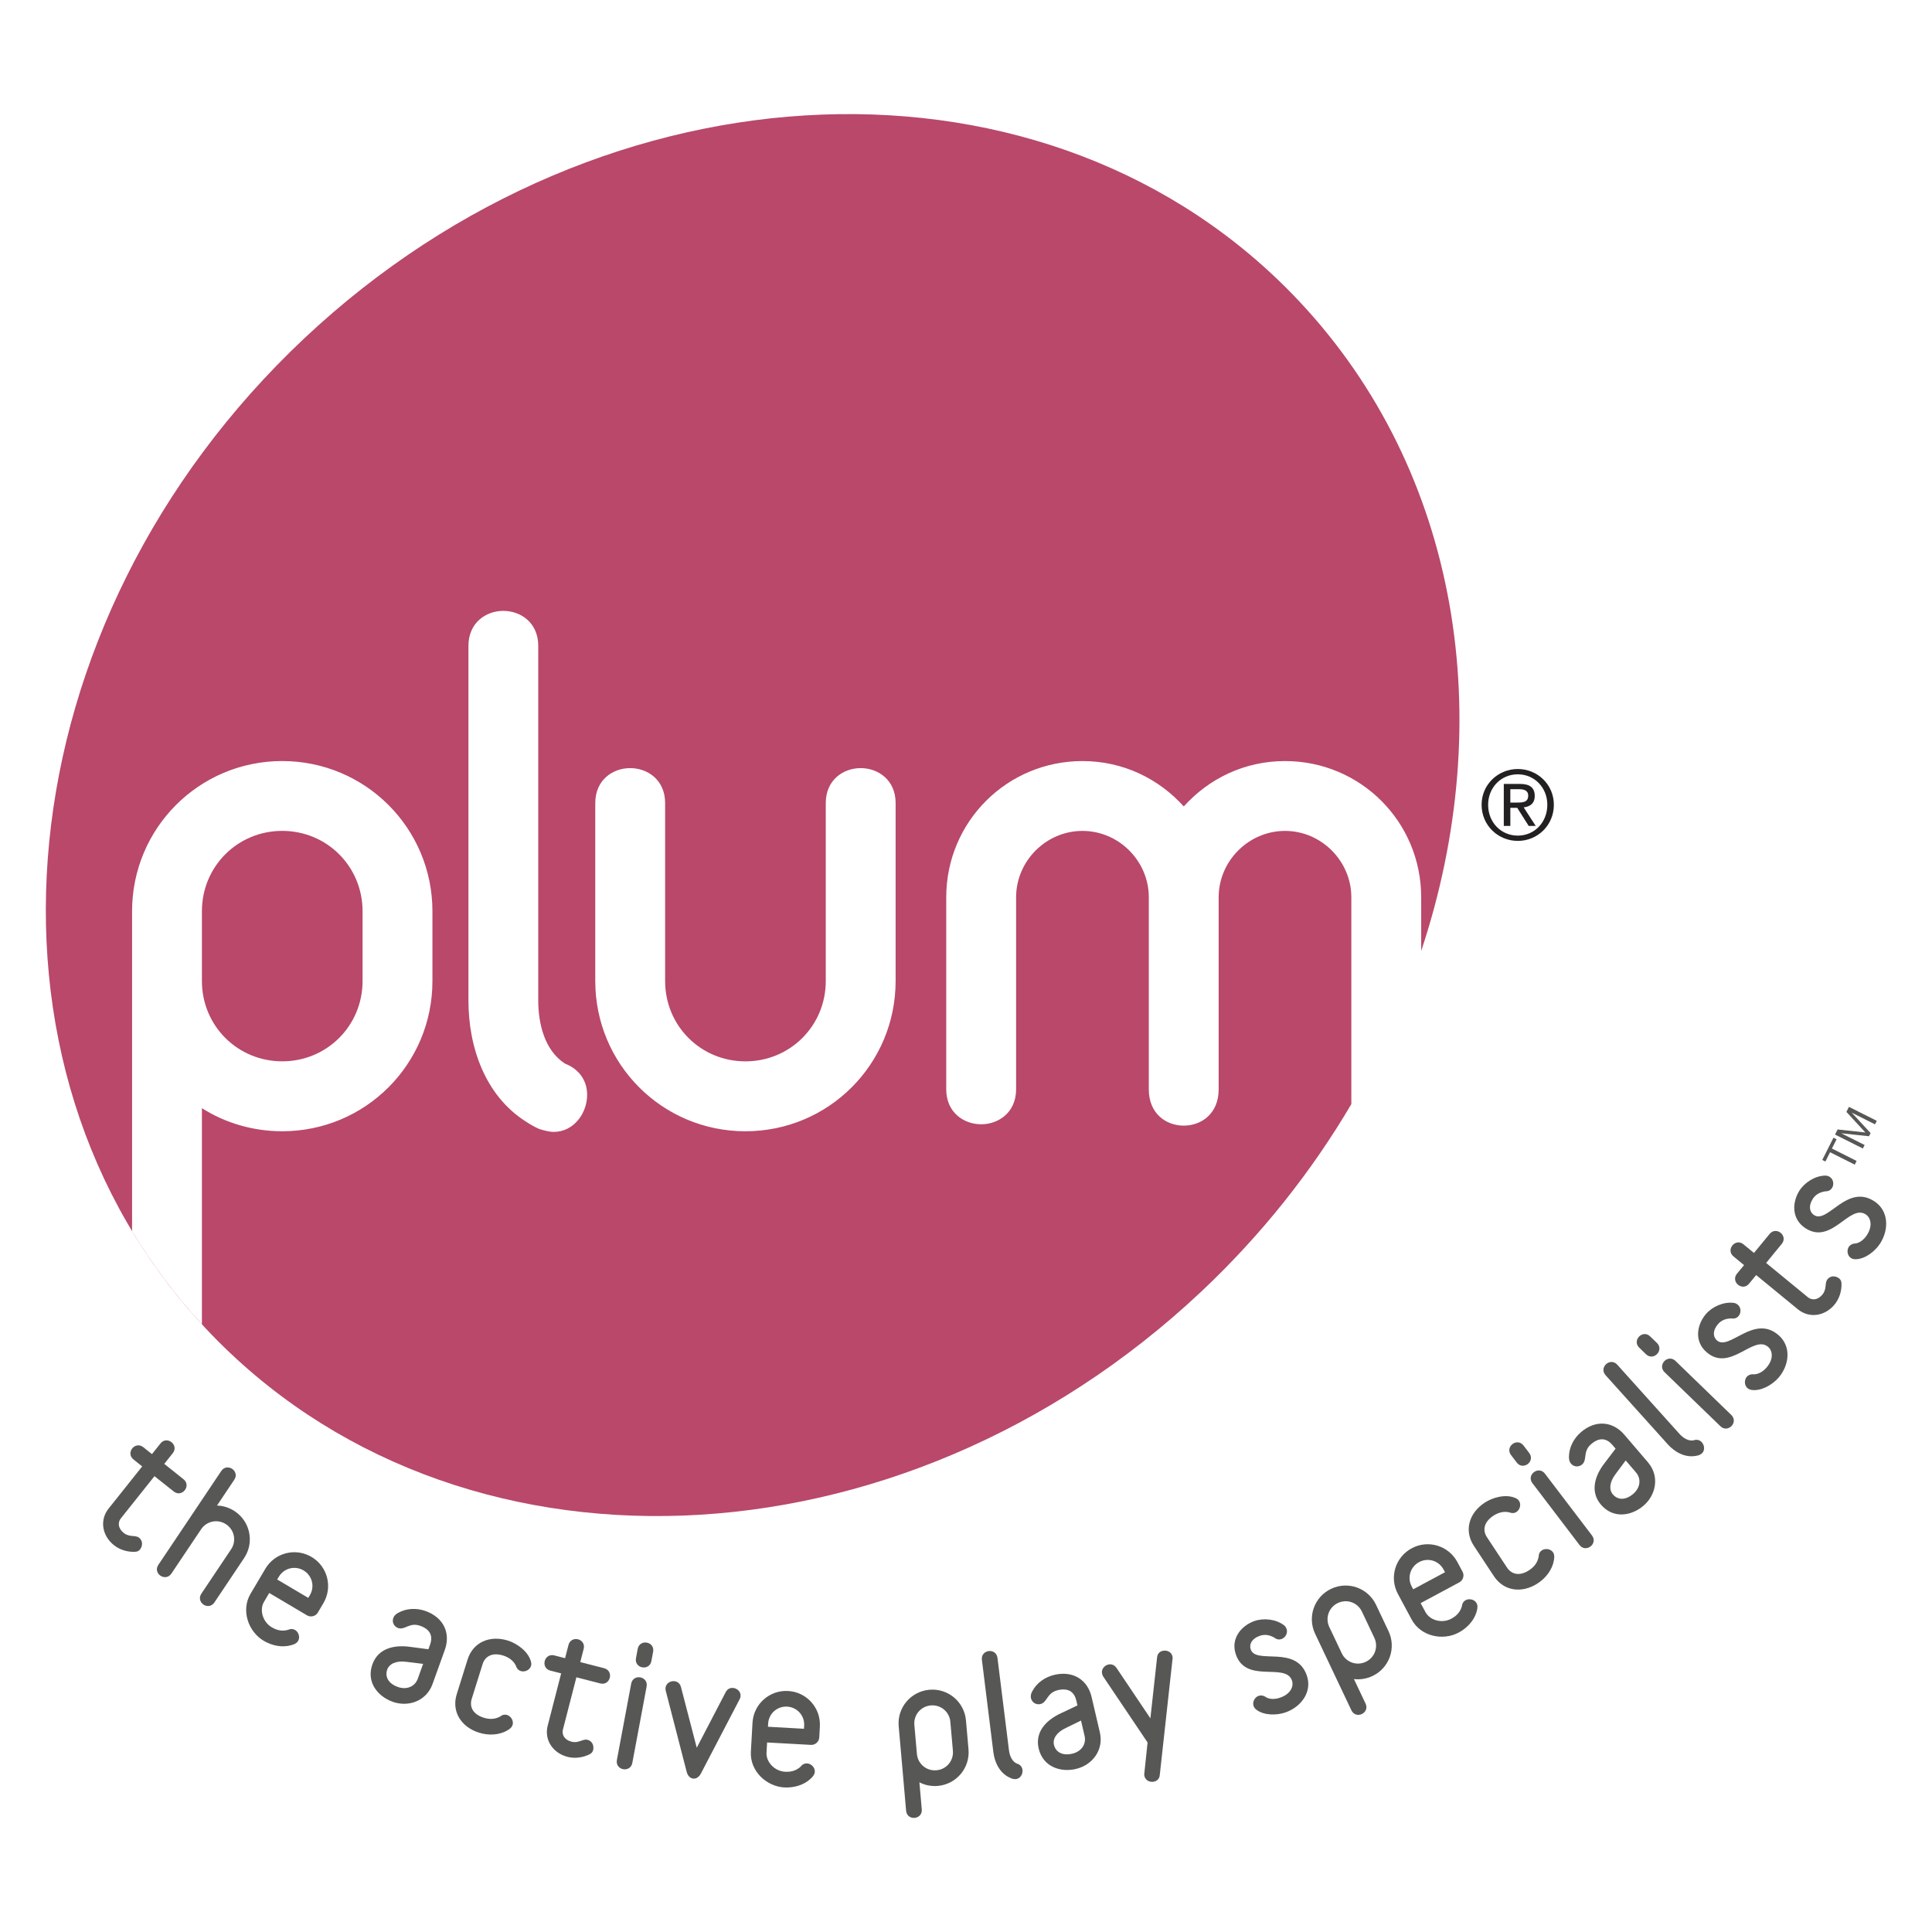 <?xml version="1.0" encoding="UTF-8"?>
<svg id="Layer_1" data-name="Layer 1" xmlns="http://www.w3.org/2000/svg" xmlns:xlink="http://www.w3.org/1999/xlink" viewBox="0 0 127 127">
  <defs>
    <style>
      .cls-1 {
        fill: none;
      }

      .cls-2 {
        clip-path: url(#clippath);
      }

      .cls-3 {
        fill: #b9486b;
      }

      .cls-4 {
        fill: #232021;
      }

      .cls-5 {
        fill: #575756;
      }

      .cls-6 {
        clip-path: url(#clippath-1);
      }
    </style>
    <clipPath id="clippath">
      <rect class="cls-1" x="3.013" y="7.5" width="120.974" height="112"/>
    </clipPath>
    <clipPath id="clippath-1">
      <rect class="cls-1" x="3.013" y="7.5" width="120.974" height="112"/>
    </clipPath>
  </defs>
  <g id="Primary_logo" data-name="Primary logo">
    <g class="cls-2">
      <g class="cls-6">
        <path class="cls-3" d="M18.552,50.027c-5.462,0-9.87,4.41-9.87,9.875v21.016c1.302,2.164,2.832,4.216,4.591,6.129v-14.203c1.514,.968,3.349,1.519,5.278,1.519,5.465,0,9.875-4.408,9.875-9.874v-4.586c0-5.464-4.41-9.875-9.875-9.875m20.045,21.944c0-.825-.412-1.648-1.468-2.061-1.331-.876-1.746-2.616-1.746-4.139v-23.318c0-1.516-1.146-2.298-2.298-2.298-1.146,0-2.291,.782-2.291,2.298v23.318c0,3.08,1.102,6.246,3.764,7.947,.55,.366,.916,.504,.916,.504,.323,.096,.645,.183,.919,.183,1.331,0,2.203-1.234,2.203-2.433m50.352,.408c-.039,.066-.078,.132-.116,.198v.006c.04-.067,.077-.136,.116-.204m-30.073-19.594c0-1.514-1.149-2.295-2.296-2.295-1.15,0-2.296,.78-2.296,2.295v11.703c0,2.94-2.344,5.278-5.282,5.278-2.939,0-5.278-2.338-5.278-5.278v-11.703c0-1.514-1.148-2.295-2.296-2.295-1.151,0-2.296,.78-2.296,2.295v11.703c0,5.467,4.407,9.874,9.87,9.874,5.465,0,9.873-4.408,9.873-9.874v-11.703Zm34.548,9.724v-3.527c0-4.964-3.991-8.955-8.95-8.955-2.665,0-5.006,1.15-6.657,2.983-1.655-1.833-3.996-2.983-6.659-2.983-4.962,0-8.955,3.991-8.955,8.955v12.624c0,1.512,1.148,2.296,2.298,2.296,1.147,0,2.295-.784,2.295-2.296v-12.624c0-2.388,1.972-4.364,4.362-4.364,2.39,0,4.361,1.976,4.361,4.364v12.624c0,1.607,1.148,2.386,2.298,2.386,1.149,0,2.294-.779,2.294-2.386v-12.624c0-2.388,1.974-4.364,4.363-4.364,2.382,0,4.358,1.976,4.358,4.364v13.595c-2.597,4.413-5.892,8.585-9.875,12.333-19.836,18.654-49.113,19.764-65.391,2.456C-2.718,70.069,.164,40.914,19.997,22.246,39.838,3.588,69.115,2.489,85.388,19.788c10.604,11.273,13.077,27.57,8.035,42.721m-3.837,8.747c.204-.371,.406-.744,.6-1.118-.194,.374-.396,.747-.6,1.118m-.215,.382c-.139,.248-.28,.495-.423,.741,.143-.246,.284-.494,.423-.741m.215-.382c-.07,.128-.143,.254-.215,.382,.072-.127,.144-.254,.215-.382"/>
        <path class="cls-3" d="M23.833,64.487c0,2.941-2.343,5.279-5.281,5.279-2.938,0-5.279-2.339-5.279-5.279v-4.586c0-2.943,2.342-5.283,5.279-5.283,2.938,0,5.281,2.34,5.281,5.283v4.586Z"/>
        <path class="cls-5" d="M8.699,102.008c-.437-.017-.871-.167-1.209-.437-.783-.622-.95-1.652-.353-2.402l2.21-2.774-.572-.458c-.267-.214-.243-.524-.082-.725,.16-.202,.459-.293,.725-.082l.572,.457,.56-.703c.212-.267,.523-.242,.724-.081,.202,.159,.294,.459,.082,.723l-.559,.702,1.267,1.011c.266,.211,.243,.52,.082,.722s-.458,.295-.725,.082l-1.266-1.007-2.212,2.775c-.199,.251-.206,.639,.19,.955,.387,.31,.762,.12,1.011,.318,.267,.213,.232,.553,.059,.772-.129,.162-.313,.16-.504,.153"/>
        <path class="cls-5" d="M13.378,105.478c-.215-.145-.331-.434-.141-.719l1.952-2.912c.369-.548,.224-1.278-.324-1.645-.549-.367-1.279-.223-1.646,.326l-1.953,2.912c-.19,.283-.501,.283-.716,.141-.214-.143-.331-.434-.141-.716l1.954-2.912,2.182-3.258c.188-.281,.501-.284,.716-.14,.213,.144,.33,.433,.14,.714l-1.137,1.699c.403,.009,.813,.136,1.174,.378,1.02,.684,1.292,2.057,.608,3.075l-1.952,2.915c-.191,.284-.503,.286-.717,.143"/>
        <path class="cls-5" d="M20.37,104.858c.337-.569,.152-1.289-.417-1.627-.568-.335-1.29-.15-1.625,.419l-.107,.178,2.043,1.208,.105-.177Zm-.187,1.328l-2.485-1.472-.342,.579c-.316,.532-.089,1.323,.506,1.677,.337,.2,.688,.274,1.06,.172,.181-.084,.344-.073,.476,.005,.232,.137,.342,.476,.199,.717-.052,.089-.125,.153-.241,.206,0,0-.073,.04-.2,.073-.61,.179-1.278,.035-1.82-.284-1.02-.605-1.508-2.009-.867-3.092l.972-1.643c.625-1.056,1.982-1.403,3.038-.778,1.056,.625,1.404,1.983,.779,3.038l-.368,.622c-.141,.24-.466,.321-.706,.181"/>
        <path class="cls-5" d="M27.814,109.375l-1.102-.135c-.69-.094-1.126,.144-1.256,.503-.167,.464,.063,.921,.693,1.148,.593,.214,1.13-.033,1.312-.536l.353-.981Zm-2.005,2.49c-.989-.357-1.746-1.298-1.328-2.463,.388-1.077,1.473-1.286,2.475-1.147l1.204,.159,.109-.3c.196-.545,.04-.995-.64-1.239-.718-.259-1.009,.304-1.465,.141-.262-.095-.412-.381-.31-.66,.056-.155,.181-.265,.317-.335,.55-.308,1.217-.331,1.807-.119,1.204,.436,1.652,1.473,1.26,2.562l-.807,2.241c-.407,1.124-1.595,1.531-2.624,1.16"/>
        <path class="cls-5" d="M33.506,113.642s-.061,.056-.176,.117c-.552,.313-1.238,.326-1.838,.139-1.183-.37-1.824-1.393-1.467-2.533l.711-2.274c.357-1.144,1.467-1.618,2.649-1.248,.601,.187,1.325,.706,1.51,1.358,.038,.12,.04,.219,.009,.317-.083,.265-.411,.412-.666,.331-.148-.045-.264-.157-.323-.35,0,0-.007-.012-.021-.037-.159-.321-.483-.532-.817-.635-.729-.228-1.196,.059-1.356,.571l-.711,2.274c-.161,.513,.061,1.014,.79,1.242,.374,.116,.733,.111,1.071-.075,.158-.124,.317-.15,.466-.104,.255,.08,.44,.386,.358,.653-.031,.099-.089,.177-.188,.255"/>
        <path class="cls-5" d="M38.59,115.391c-.403,.163-.862,.204-1.282,.096-.969-.248-1.544-1.119-1.305-2.05l.885-3.437-.71-.181c-.33-.087-.436-.379-.371-.629,.064-.251,.298-.456,.628-.372l.71,.183,.224-.868c.085-.331,.379-.436,.628-.373,.251,.065,.456,.298,.371,.628l-.224,.869,1.569,.404c.329,.084,.436,.38,.371,.628-.064,.25-.297,.456-.627,.371l-1.568-.403-.886,3.438c-.078,.311,.073,.668,.563,.795,.48,.122,.744-.203,1.054-.124,.33,.084,.438,.411,.368,.68-.051,.202-.218,.275-.397,.345"/>
        <path class="cls-5" d="M42.217,109.603c-.253-.048-.474-.266-.411-.601l.113-.61c.063-.335,.348-.46,.602-.413,.254,.047,.475,.267,.412,.602l-.114,.609c-.063,.335-.349,.46-.602,.412m-1.253,6.696c-.254-.047-.475-.268-.413-.602l.94-5.02c.062-.335,.348-.462,.603-.413,.253,.047,.473,.268,.411,.602l-.939,5.021c-.063,.334-.348,.458-.602,.412"/>
        <path class="cls-5" d="M48.614,111.71l-2.528,4.849c-.133,.266-.334,.377-.519,.357-.194-.022-.364-.177-.434-.466l-1.367-5.296c-.022-.073-.024-.146-.017-.207,.034-.299,.323-.464,.59-.433,.185,.022,.359,.135,.424,.38l1.038,3.993,1.903-3.654c.12-.225,.314-.297,.499-.275,.266,.031,.511,.255,.476,.552-.007,.062-.025,.132-.065,.201"/>
        <path class="cls-5" d="M52.861,113.436c.038-.658-.458-1.213-1.117-1.251-.659-.036-1.214,.46-1.25,1.118l-.012,.205,2.368,.133,.011-.206Zm.447,1.264l-2.883-.159-.038,.669c-.034,.619,.531,1.217,1.222,1.256,.391,.022,.737-.074,1.021-.336,.122-.159,.27-.221,.425-.212,.268,.014,.522,.266,.506,.544-.004,.103-.042,.193-.119,.294,0,0-.045,.069-.143,.156-.458,.439-1.12,.619-1.747,.585-1.184-.068-2.264-1.089-2.194-2.346l.108-1.904c.069-1.226,1.112-2.159,2.338-2.09,1.225,.068,2.159,1.112,2.09,2.337l-.04,.721c-.016,.278-.265,.5-.544,.485"/>
        <path class="cls-5" d="M62.471,113.184c-.057-.658-.628-1.135-1.285-1.079-.658,.058-1.139,.628-1.08,1.286l.167,1.902c.058,.656,.629,1.135,1.287,1.076,.658-.057,1.136-.628,1.079-1.286l-.168-1.899Zm-.821,4.213c-.432,.038-.854-.05-1.213-.236l.156,1.777c.03,.339-.212,.537-.471,.56-.257,.022-.53-.129-.559-.471l-.319-3.647-.168-1.901c-.108-1.222,.793-2.295,2.019-2.403,1.222-.107,2.296,.794,2.403,2.015l.167,1.901c.107,1.222-.793,2.297-2.015,2.404"/>
        <path class="cls-5" d="M66.787,116.95c-.061,.006-.133-.005-.208-.015,0,0-.087-.021-.22-.088-.642-.305-.974-.981-1.06-1.667l-.754-6.071c-.043-.337,.193-.545,.448-.576,.256-.031,.533,.109,.576,.448l.755,6.07c.042,.338,.183,.716,.502,.873,.248,.064,.363,.236,.387,.419,.033,.268-.129,.568-.425,.606"/>
        <path class="cls-5" d="M71.059,113.101l-.998,.488c-.63,.294-.868,.731-.781,1.101,.113,.482,.554,.741,1.207,.589,.611-.145,.93-.641,.809-1.164l-.236-1.015Zm-.329,3.181c-1.024,.24-2.172-.14-2.454-1.346-.26-1.115,.536-1.884,1.453-2.31l1.098-.521-.072-.311c-.133-.563-.508-.856-1.211-.693-.745,.173-.682,.804-1.154,.916-.271,.063-.551-.095-.62-.387-.036-.16,.01-.321,.086-.453,.292-.557,.841-.938,1.454-1.081,1.246-.291,2.187,.338,2.448,1.462l.542,2.323c.271,1.166-.506,2.152-1.57,2.4"/>
        <path class="cls-5" d="M77.075,109.066l-.836,7.602c-.019,.262-.176,.397-.366,.444-.261,.066-.568-.059-.641-.348-.016-.061-.024-.133-.009-.201l.213-2.021-2.911-4.327c-.038-.066-.062-.123-.077-.184-.073-.288,.138-.544,.398-.61,.191-.049,.394,.006,.544,.214l2.231,3.32,.439-3.993c.019-.26,.177-.396,.365-.443,.262-.065,.57,.058,.643,.348,.014,.06,.023,.133,.008,.201"/>
        <path class="cls-5" d="M84.512,112.562c-.562,.2-1.401,.215-1.908-.163-.103-.073-.166-.159-.2-.257-.094-.263,.079-.576,.331-.666,.136-.047,.307-.032,.464,.075l.031,.023c.283,.151,.636,.124,.936,.015,.69-.244,.892-.756,.76-1.124-.426-1.196-2.998,.225-3.68-1.689-.379-1.07,.36-1.913,1.205-2.215,.602-.215,1.419-.133,1.948,.271,.088,.066,.142,.156,.173,.244,.098,.271-.07,.572-.332,.666-.145,.052-.315,.036-.472-.095-.313-.171-.621-.238-.97-.113-.525,.187-.697,.567-.58,.897,.357,.999,2.966-.314,3.68,1.689,.387,1.087-.366,2.079-1.387,2.443"/>
        <path class="cls-5" d="M89.525,105.937c-.281-.596-.983-.846-1.579-.564-.596,.283-.847,.983-.565,1.578l.818,1.725c.282,.597,.983,.847,1.58,.564,.595-.282,.845-.983,.562-1.581l-.816-1.722Zm.695,4.235c-.393,.185-.817,.25-1.219,.201l.765,1.613c.145,.308-.012,.575-.245,.686-.232,.111-.54,.063-.687-.246l-1.568-3.307-.817-1.725c-.526-1.109-.056-2.428,1.054-2.954,1.109-.524,2.427-.056,2.954,1.056l.816,1.724c.526,1.108,.056,2.427-1.053,2.952"/>
        <path class="cls-5" d="M94.89,103.168c-.312-.581-1.024-.796-1.605-.484-.582,.314-.797,1.024-.485,1.607l.097,.181,2.092-1.122-.099-.182Zm1.04,.847l-2.545,1.367,.318,.589c.293,.547,1.088,.763,1.697,.436,.345-.184,.592-.446,.696-.818,.022-.2,.115-.331,.252-.404,.236-.127,.585-.044,.716,.201,.049,.09,.066,.187,.05,.312,0,0-.001,.083-.039,.209-.162,.614-.633,1.112-1.187,1.409-1.045,.561-2.498,.253-3.093-.856l-.903-1.681c-.581-1.082-.176-2.422,.906-3.002,1.081-.582,2.422-.178,3.002,.903l.342,.639c.132,.243,.035,.564-.211,.697"/>
        <path class="cls-5" d="M102.168,102.349s.006,.082-.021,.212c-.106,.625-.529,1.166-1.054,1.513-1.034,.682-2.233,.533-2.892-.464l-1.314-1.992c-.661-.997-.326-2.158,.708-2.839,.525-.348,1.384-.582,2.007-.312,.118,.045,.194,.106,.252,.194,.153,.232,.06,.577-.166,.725-.127,.085-.288,.103-.473,.03,0,0-.015-.004-.043-.009-.35-.079-.717,.039-1.009,.233-.638,.422-.711,.964-.416,1.411l1.314,1.99c.296,.447,.826,.595,1.462,.173,.327-.215,.549-.5,.619-.879,.004-.201,.085-.341,.214-.426,.225-.146,.579-.097,.733,.134,.056,.086,.083,.181,.079,.307"/>
        <path class="cls-5" d="M104.55,101.658c-.205,.156-.516,.173-.723-.099l-3.094-4.064c-.206-.271-.108-.567,.099-.722,.205-.158,.516-.174,.723,.096l3.094,4.065c.206,.272,.108,.567-.098,.724m-4.126-5.419c-.205,.156-.517,.172-.723-.099l-.375-.493c-.206-.271-.108-.567,.098-.723,.206-.157,.517-.173,.724,.098l.375,.493c.206,.27,.107,.567-.098,.723"/>
        <path class="cls-5" d="M106.865,96.001l-.663,.893c-.422,.552-.431,1.049-.183,1.338,.322,.378,.831,.403,1.342-.033,.477-.409,.531-.998,.183-1.406l-.678-.791Zm1.174,2.974c-.799,.684-1.991,.876-2.798-.063-.744-.87-.393-1.918,.225-2.719l.734-.966-.208-.245c-.376-.438-.844-.525-1.394-.056-.579,.496-.232,1.028-.602,1.343-.211,.181-.533,.17-.727-.056-.107-.127-.138-.289-.134-.443,.005-.629,.314-1.22,.792-1.629,.972-.832,2.097-.708,2.849,.17l1.55,1.811c.779,.908,.543,2.141-.287,2.852"/>
        <path class="cls-5" d="M111.868,95.545c-.046,.042-.114,.074-.181,.107,0,0-.082,.033-.229,.054-.701,.116-1.361-.247-1.824-.761l-4.093-4.547c-.227-.255-.153-.557,.04-.728,.19-.174,.501-.215,.729,.038l4.091,4.55c.228,.252,.561,.481,.913,.426,.239-.089,.432-.014,.556,.124,.178,.2,.219,.539-.002,.738"/>
        <path class="cls-5" d="M113.819,93.742c-.181,.185-.485,.248-.729,.01l-3.671-3.551c-.243-.236-.189-.543-.011-.729,.181-.184,.485-.249,.73-.011l3.669,3.552c.245,.237,.192,.545,.013,.73m-4.893-4.735c-.179,.185-.484,.248-.728,.012l-.443-.43c-.245-.238-.191-.544-.012-.73,.18-.186,.485-.249,.727-.013l.446,.43c.245,.237,.191,.544,.012,.731"/>
        <path class="cls-5" d="M116.91,90.563c-.391,.454-1.112,.882-1.739,.808-.125-.013-.225-.057-.303-.125-.211-.181-.216-.539-.042-.744,.095-.108,.25-.179,.442-.164l.036,.004c.321-.009,.613-.208,.822-.45,.477-.555,.399-1.1,.101-1.355-.962-.826-2.49,1.682-4.033,.359-.862-.738-.637-1.839-.052-2.52,.416-.485,1.166-.819,1.824-.731,.112,.013,.203,.065,.273,.126,.22,.189,.224,.53,.043,.744-.101,.116-.256,.187-.456,.15-.357,.006-.658,.102-.9,.384-.362,.424-.323,.837-.058,1.068,.807,.691,2.421-1.745,4.034-.36,.877,.752,.715,1.987,.01,2.808"/>
        <path class="cls-5" d="M121.049,84.551c-.023,.433-.179,.865-.454,1.202-.635,.772-1.667,.924-2.41,.315l-2.744-2.252-.465,.566c-.215,.265-.527,.236-.726,.072-.198-.163-.286-.464-.072-.725l.467-.567-.694-.571c-.263-.217-.234-.527-.071-.725,.163-.2,.462-.288,.725-.072l.693,.569,1.028-1.25c.216-.263,.528-.236,.726-.072,.2,.163,.288,.463,.072,.726l-1.028,1.253,2.743,2.252c.248,.203,.637,.217,.958-.174,.313-.383,.131-.761,.333-1.007,.217-.264,.558-.224,.773-.048,.16,.133,.155,.315,.145,.51"/>
        <path class="cls-5" d="M123.596,81.733c-.323,.505-.975,1.03-1.607,1.043-.126,.005-.229-.025-.317-.08-.234-.149-.29-.502-.145-.729,.077-.122,.222-.215,.411-.227h.039c.316-.054,.578-.291,.751-.561,.392-.618,.239-1.144-.091-1.355-1.068-.682-2.228,2.015-3.942,.922-.954-.611-.89-1.73-.405-2.487,.344-.538,1.038-.976,1.702-.981,.112,0,.211,.036,.288,.087,.245,.155,.296,.493,.147,.73-.084,.129-.228,.222-.431,.215-.354,.056-.637,.193-.837,.504-.299,.471-.203,.874,.093,1.063,.895,.572,2.15-2.065,3.94-.922,.972,.621,.986,1.865,.404,2.777"/>
        <path class="cls-4" d="M99.281,52.756h.448c.379,0,.727-.019,.727-.455,0-.366-.316-.423-.607-.423h-.568v.878Zm-.43-1.225h1.068c.657,0,.967,.258,.967,.789,0,.499-.316,.707-.727,.752l.79,1.219h-.461l-.751-1.187h-.455v1.187h-.43v-2.76Zm.923,3.398c1.093,0,1.939-.872,1.939-2.027,0-1.131-.846-2.003-1.939-2.003-1.105,0-1.952,.873-1.952,2.003,0,1.156,.846,2.027,1.952,2.027m0-4.378c1.289,0,2.369,1.017,2.369,2.35,0,1.359-1.08,2.375-2.369,2.375-1.295,0-2.381-1.017-2.381-2.375,0-1.333,1.086-2.35,2.381-2.35"/>
        <polygon class="cls-5" points="119.993 76.351 119.788 76.249 120.523 74.786 120.727 74.89 120.421 75.499 122.044 76.314 121.922 76.557 120.299 75.742 119.993 76.351"/>
        <polygon class="cls-5" points="121.374 73.091 122.619 74.442 120.794 74.246 120.627 74.58 122.454 75.496 122.571 75.267 121.05 74.503 121.052 74.498 122.859 74.691 122.964 74.484 121.73 73.148 121.732 73.144 123.253 73.908 123.369 73.677 121.541 72.759 121.374 73.091"/>
      </g>
    </g>
  </g>
</svg>